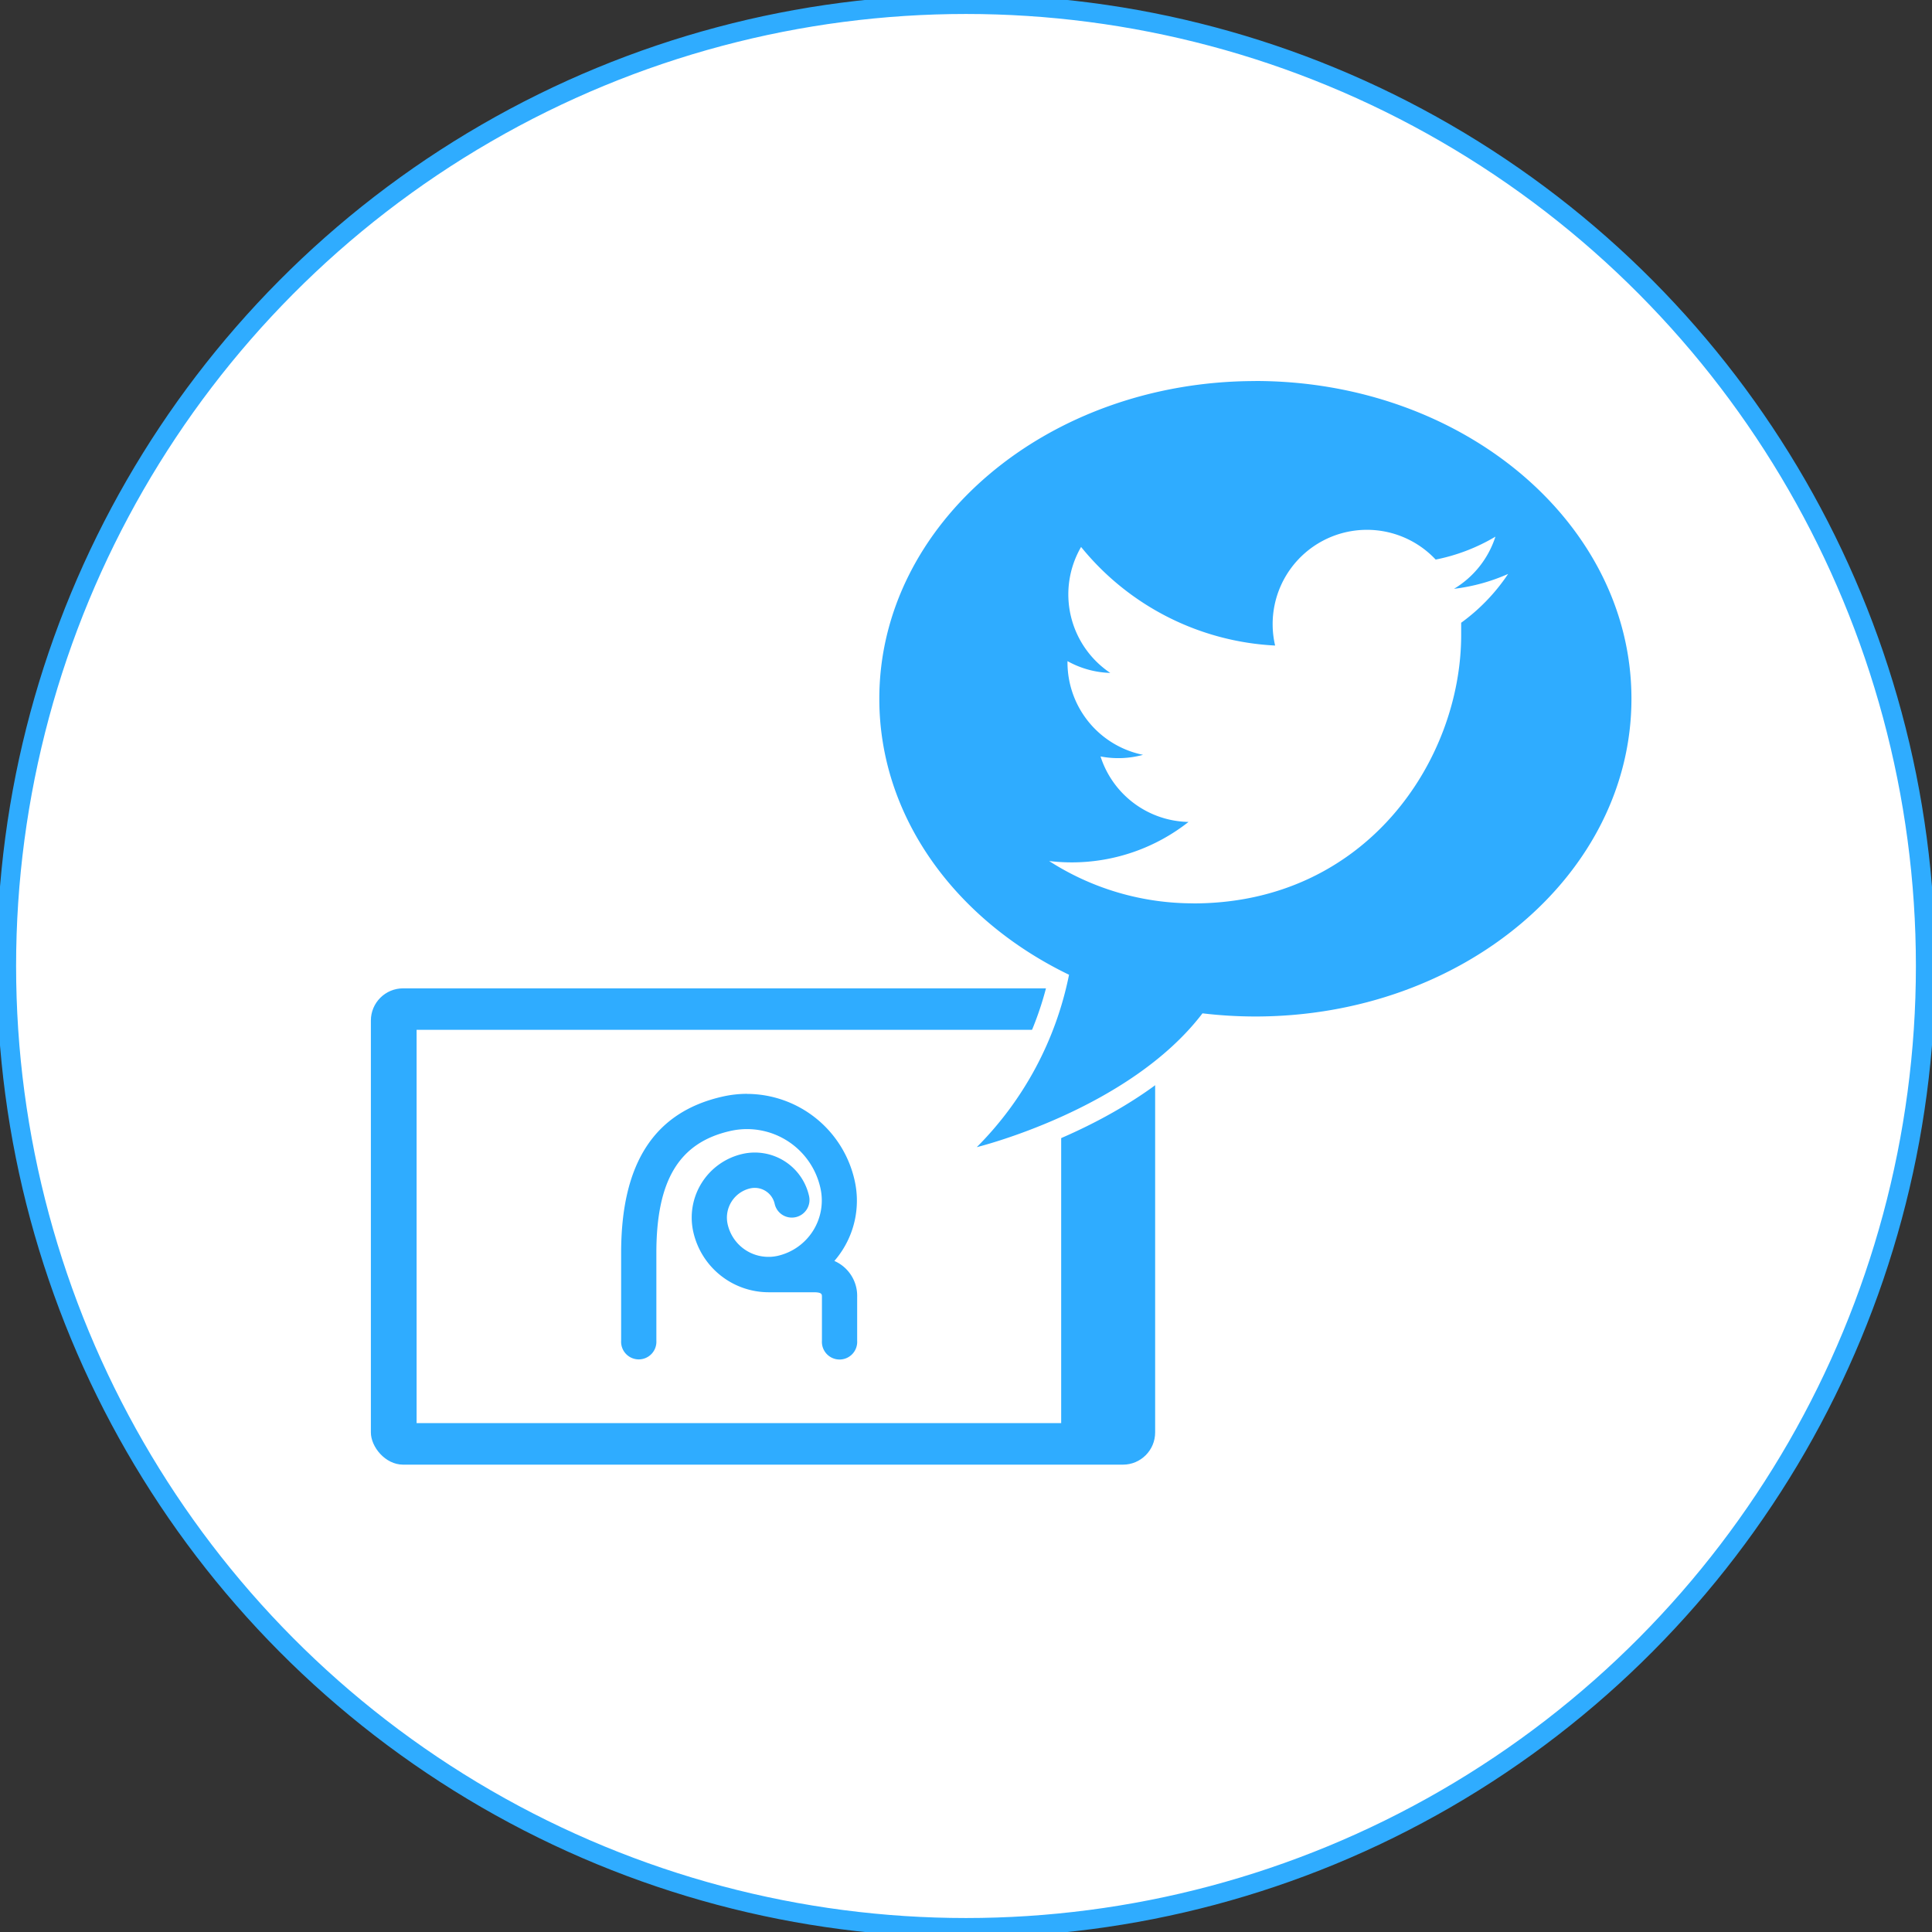 <svg id="レイヤー_1" data-name="レイヤー 1" xmlns="http://www.w3.org/2000/svg" viewBox="0 0 300 300"><rect x="0" y="0" width="300" height="300" fill="#333333" stroke="none"/><defs><style>.cls-1,.cls-3{fill:#fff;}.cls-1{stroke:#2facff;stroke-miterlimit:10;stroke-width:3px;}.cls-2{fill:#2facff;}</style></defs><title>アートボード 8</title><ellipse class="cls-1" cx="150" cy="150" rx="149" ry="149.33"/><rect class="cls-2" x="57.59" y="153.47" width="121.78" height="73.96" rx="5" ry="5"/><rect class="cls-3" x="64.69" y="159.91" width="100.09" height="61.07"/><path class="cls-2" d="M150.64,177a51.63,51.63,0,0,0,13.61-24.84C146.17,143,135,126.39,135,108.51c0-28,26.88-50.84,59.92-50.84s59.92,22.81,59.92,50.84-26.88,50.84-59.92,50.84a71.12,71.12,0,0,1-7.53-.41C175.59,173.64,153,179.35,152,179.59l-5.68,1.4Z"/><path class="cls-3" d="M194.91,59.16c32.26,0,58.42,22.09,58.42,49.34s-26.15,49.34-58.42,49.34a69.49,69.49,0,0,1-8.19-.49c-11.43,15-35.05,20.78-35.05,20.78A52.52,52.52,0,0,0,166,151.36c-17.6-8.5-29.46-24.5-29.46-42.85,0-27.25,26.15-49.34,58.42-49.34m0-3c-33.87,0-61.42,23.48-61.42,52.34,0,18.11,11.07,35,29,44.48a49.83,49.83,0,0,1-12.91,22.93L141,183.86l11.4-2.81c1-.24,23.42-5.91,35.65-20.53,2.32.22,4.62.34,6.88.34,33.86,0,61.42-23.48,61.42-52.34s-27.55-52.34-61.42-52.34Z"/><path class="cls-3" d="M185.3,140.28c26.89,0,41.59-22.33,41.59-41.69,0-.63,0-1.27,0-1.89a29.78,29.78,0,0,0,7.29-7.58,29.13,29.13,0,0,1-8.4,2.31,14.7,14.7,0,0,0,6.43-8.1,29.26,29.26,0,0,1-9.28,3.56A14.64,14.64,0,0,0,198,100.24a41.47,41.47,0,0,1-30.13-15.31,14.68,14.68,0,0,0,4.53,19.56,14.49,14.49,0,0,1-6.64-1.83v.19a14.65,14.65,0,0,0,11.73,14.36,14.56,14.56,0,0,1-6.6.25,14.64,14.64,0,0,0,13.66,10.17,29.29,29.29,0,0,1-18.16,6.28,29.69,29.69,0,0,1-3.48-.21,41.32,41.32,0,0,0,22.41,6.57"/><path class="cls-2" d="M130.33,212.54a4.35,4.35,0,0,1-4.24-4.34v-6h-6.87a13.47,13.47,0,0,1-13.11-10.52,11.64,11.64,0,0,1,8.77-13.92,10.12,10.12,0,0,1,2.24-.25,10,10,0,0,1,4.24.94,10.16,10.16,0,0,0-7.68-1.32c-7.22,1.64-10.3,6.86-10.3,17.46v13.63a4.24,4.24,0,1,1-8.47,0V194.56c0-14.54,5.69-23.2,16.91-25.74a18.79,18.79,0,0,1,4.15-.47,18.67,18.67,0,0,1,18.16,14.58,15.72,15.72,0,0,1-2,11.92l-.34.52a7.63,7.63,0,0,1,2.83,6v6.81A4.35,4.35,0,0,1,130.33,212.54ZM117.13,186a1.67,1.67,0,0,0-.37,0,3.16,3.16,0,0,0-2.37,3.78,5,5,0,0,0,4.7,3.89h.48a5,5,0,0,0,.8-.11,7.25,7.25,0,0,0,4.56-3.23c.09-.14.17-.27.24-.41a4.23,4.23,0,0,1-6.4-2.65,1.67,1.67,0,0,0-1.63-1.31Z"/><path class="cls-3" d="M116,169.86a17.17,17.17,0,0,1,16.7,13.41,14.24,14.24,0,0,1-1.85,10.79,14.39,14.39,0,0,1-1.29,1.74,5.91,5.91,0,0,1,3.54,5.59v6.81a2.74,2.74,0,1,1-5.47,0v-6.81c0-.44,0-.73-1.33-.73h-7a12,12,0,0,1-11.64-9.35,10.14,10.14,0,0,1,7.64-12.13,8.63,8.63,0,0,1,10.33,6.54,2.74,2.74,0,0,1-2.07,3.28,2.73,2.73,0,0,1-3.27-2.07,3.17,3.17,0,0,0-3.79-2.4,4.66,4.66,0,0,0-3.51,5.57,6.48,6.48,0,0,0,6.11,5.06h.53a6.61,6.61,0,0,0,1.12-.15,8.82,8.82,0,0,0,6.64-10.55,11.68,11.68,0,0,0-14-8.84c-7.93,1.8-11.47,7.64-11.47,18.93v13.63a2.74,2.74,0,1,1-5.47,0V194.56c0-13.94,5.15-21.88,15.74-24.28a17.27,17.27,0,0,1,3.82-.43m0-3a20.28,20.28,0,0,0-4.48.5c-12,2.72-18.07,11.87-18.07,27.2v13.63a5.74,5.74,0,1,0,11.47,0V194.56q0-.84,0-1.62a15,15,0,0,0,14.32,10.72h5.37v4.54a5.74,5.74,0,1,0,11.47,0v-6.81a9.11,9.11,0,0,0-2.39-6.26,17.21,17.21,0,0,0,1.92-12.51A20.17,20.17,0,0,0,116,166.86Zm3.12,25.31a3.48,3.48,0,0,1-3.24-2.72,1.66,1.66,0,0,1,1.24-2h0a.16.16,0,0,1,.17.13,5.71,5.71,0,0,0,3.73,4.17,5.86,5.86,0,0,1-1,.32,3.57,3.57,0,0,1-.55.08Z"/></svg>